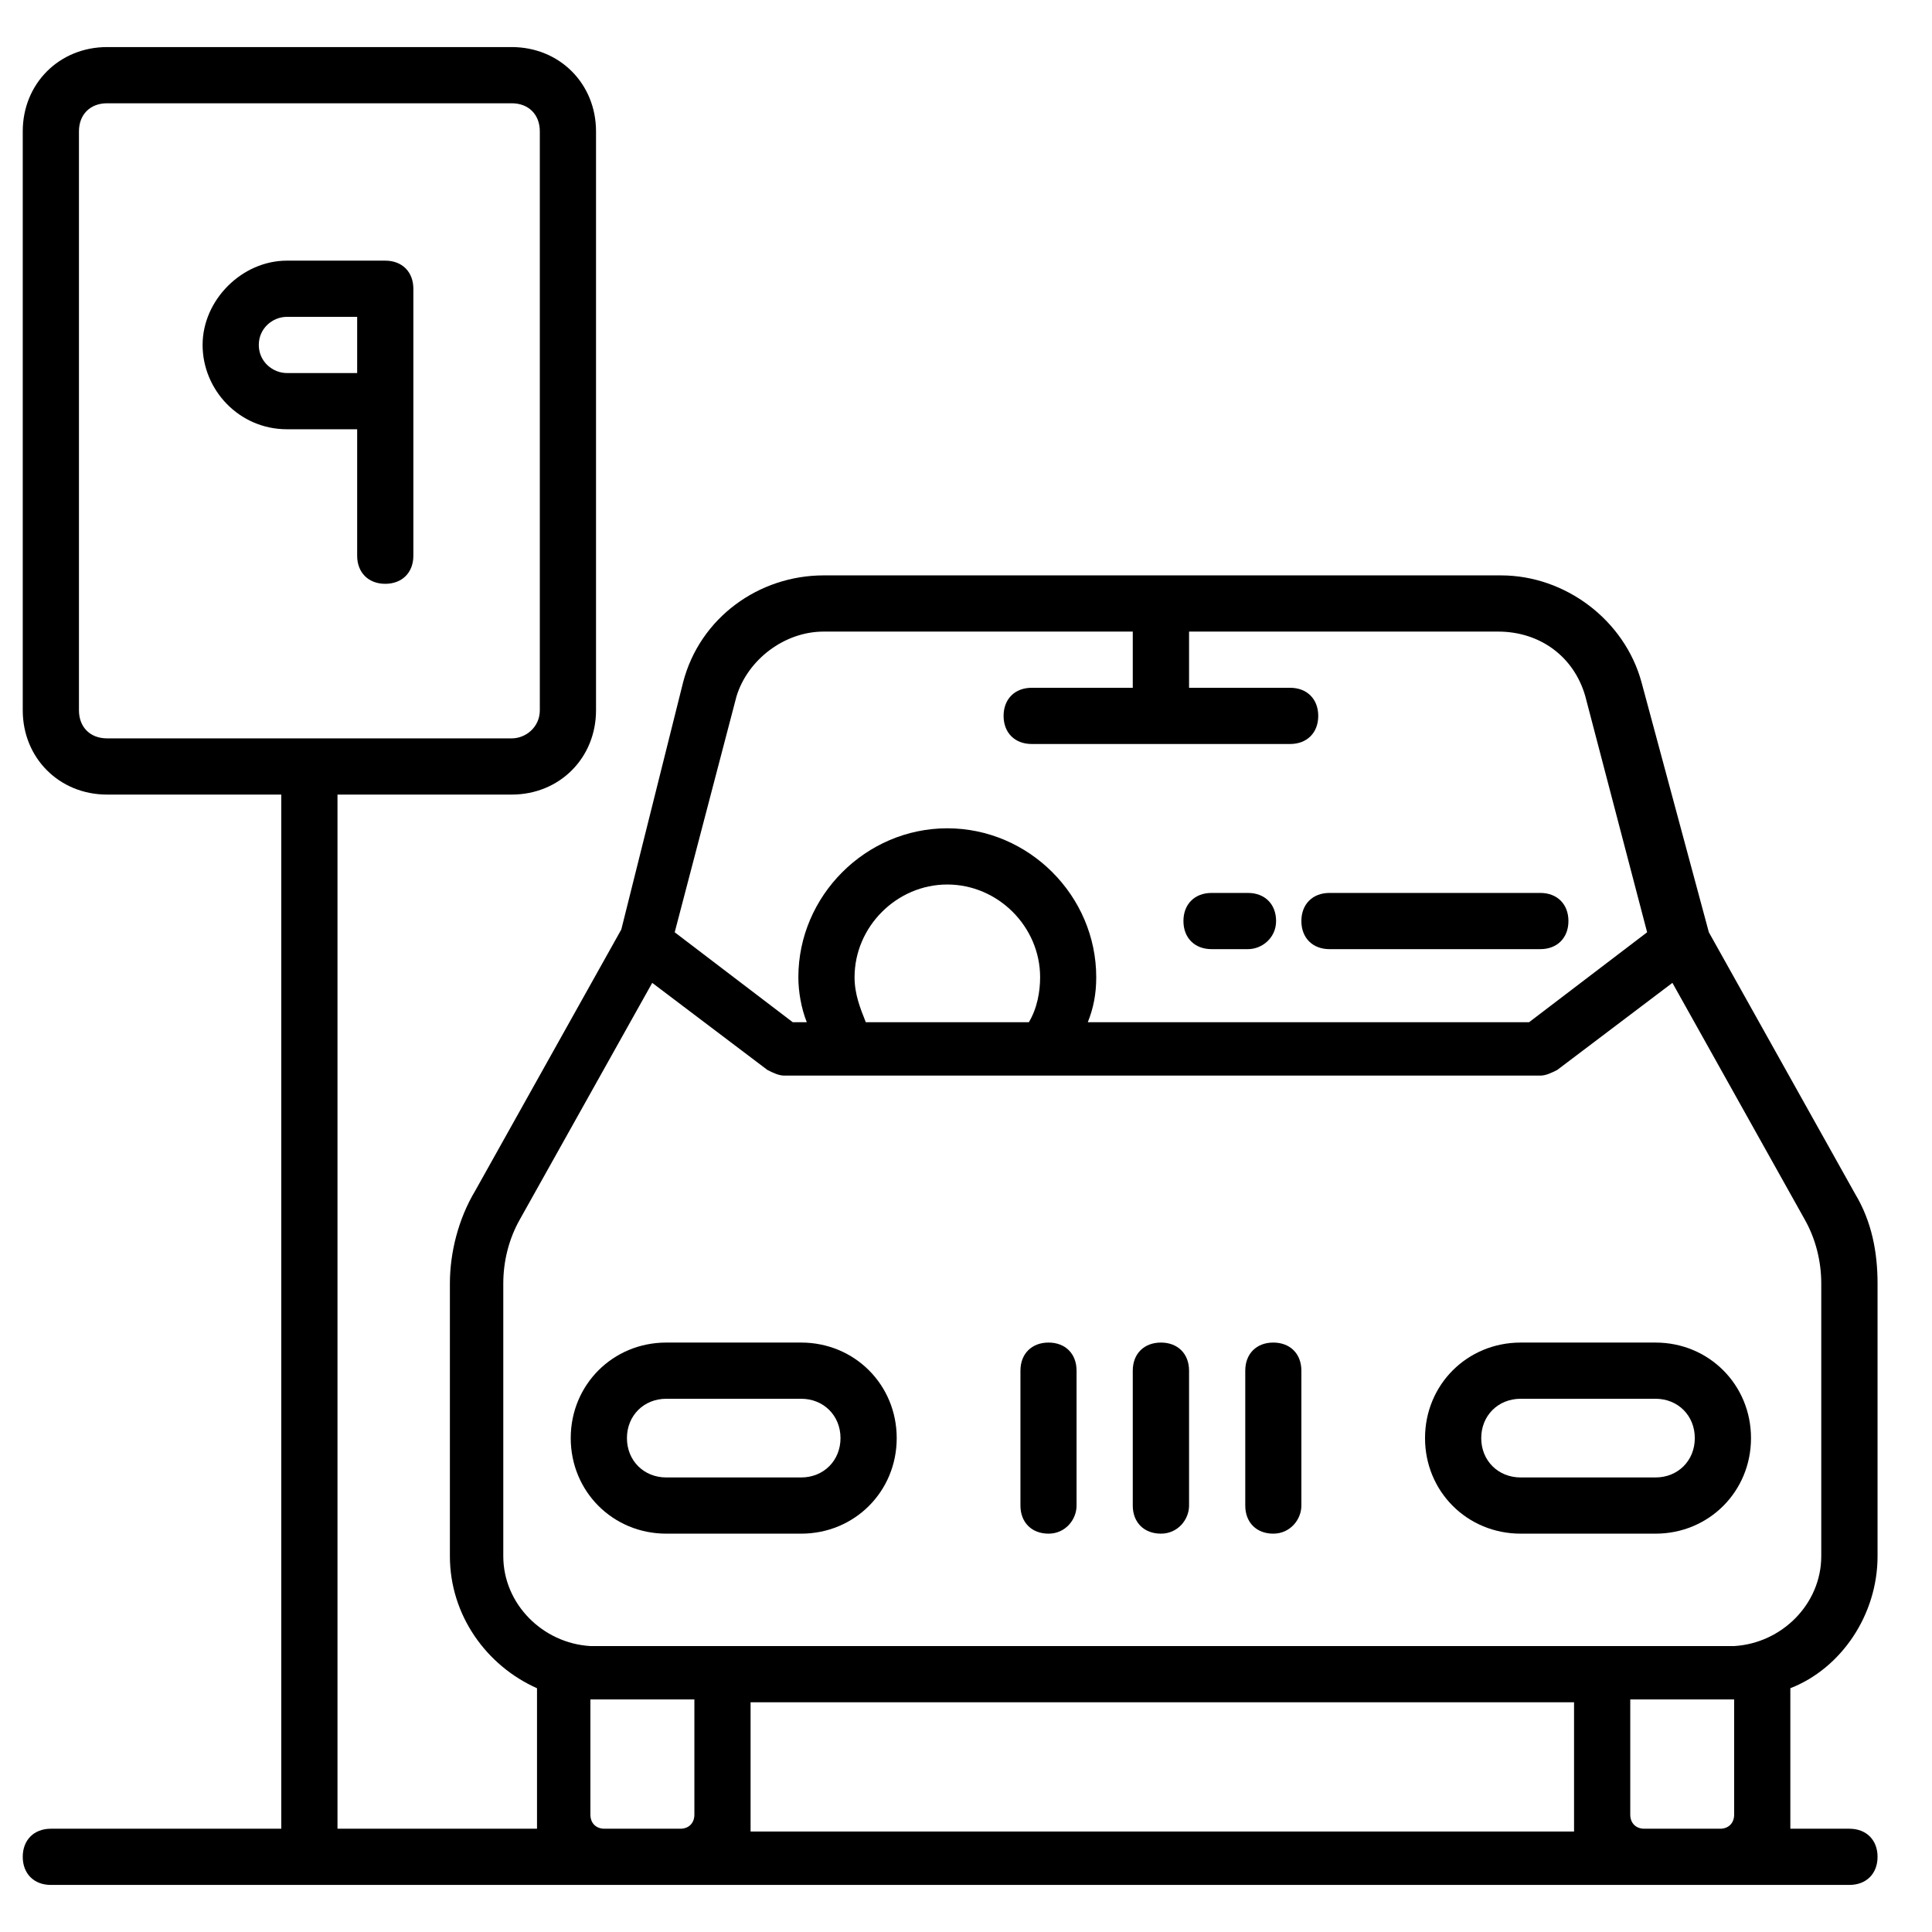 <?xml version="1.0" encoding="UTF-8"?>
<svg xmlns="http://www.w3.org/2000/svg" width="22" height="22" viewBox="0 0 22 22" fill="none">
  <path d="M9.123 17.464H7.587C6.979 17.464 6.499 16.984 6.499 16.376C6.499 15.768 6.979 15.288 7.587 15.288H9.123C9.731 15.288 10.211 15.768 10.211 16.376C10.211 16.984 9.731 17.464 9.123 17.464ZM9.123 15.928H7.587C7.331 15.928 7.139 16.12 7.139 16.376C7.139 16.632 7.331 16.824 7.587 16.824H9.123C9.379 16.824 9.571 16.632 9.571 16.376C9.571 16.12 9.379 15.928 9.123 15.928Z" fill="black"></path>
  <path d="M18.852 17.464H17.316C16.707 17.464 16.227 16.984 16.227 16.376C16.227 15.768 16.707 15.288 17.316 15.288H18.852C19.459 15.288 19.939 15.768 19.939 16.376C19.939 16.984 19.459 17.464 18.852 17.464ZM18.852 15.928H17.316C17.059 15.928 16.867 16.12 16.867 16.376C16.867 16.632 17.059 16.824 17.316 16.824H18.852C19.108 16.824 19.299 16.632 19.299 16.376C19.299 16.12 19.108 15.928 18.852 15.928Z" fill="black"></path>
  <path d="M17.54 10.808H15.139C14.947 10.808 14.819 10.68 14.819 10.488C14.819 10.296 14.947 10.168 15.139 10.168H17.54C17.732 10.168 17.86 10.296 17.86 10.488C17.86 10.68 17.732 10.808 17.54 10.808Z" fill="black"></path>
  <path d="M14.211 10.808H13.796C13.604 10.808 13.476 10.68 13.476 10.488C13.476 10.296 13.604 10.168 13.796 10.168H14.211C14.403 10.168 14.531 10.296 14.531 10.488C14.531 10.68 14.371 10.808 14.211 10.808Z" fill="black"></path>
  <path d="M11.94 17.464C11.748 17.464 11.62 17.336 11.62 17.144V15.608C11.62 15.416 11.748 15.288 11.94 15.288C12.132 15.288 12.259 15.416 12.259 15.608V17.144C12.259 17.304 12.132 17.464 11.94 17.464Z" fill="black"></path>
  <path d="M13.22 17.464C13.027 17.464 12.899 17.336 12.899 17.144V15.608C12.899 15.416 13.027 15.288 13.22 15.288C13.412 15.288 13.54 15.416 13.54 15.608V17.144C13.54 17.304 13.412 17.464 13.22 17.464Z" fill="black"></path>
  <path d="M14.499 17.464C14.307 17.464 14.18 17.336 14.18 17.144V15.608C14.18 15.416 14.307 15.288 14.499 15.288C14.691 15.288 14.819 15.416 14.819 15.608V17.144C14.819 17.304 14.691 17.464 14.499 17.464Z" fill="black"></path>
  <path d="M1.219 9.048C0.675 9.048 0.259 8.632 0.259 8.088V1.496C0.259 0.952 0.675 0.536 1.219 0.536H5.827C6.371 0.536 6.787 0.952 6.787 1.496V8.088C6.787 8.632 6.371 9.048 5.827 9.048H3.843V20.824H6.115C6.115 20.76 6.115 20.728 6.115 20.664V19.224C5.539 18.968 5.123 18.392 5.123 17.72V14.616C5.123 14.264 5.219 13.88 5.411 13.56L7.075 10.584L7.779 7.768C7.971 7.032 8.643 6.552 9.379 6.552H17.091C17.828 6.552 18.5 7.064 18.692 7.768L19.459 10.616L21.123 13.592C21.316 13.912 21.38 14.264 21.38 14.616V17.72C21.38 18.392 20.963 19 20.387 19.224V20.824H21.059C21.252 20.824 21.38 20.952 21.38 21.144C21.38 21.336 21.252 21.464 21.059 21.464H0.579C0.387 21.464 0.259 21.336 0.259 21.144C0.259 20.952 0.387 20.824 0.579 20.824H3.203V9.048H1.219ZM18.052 7.928C17.924 7.48 17.54 7.192 17.059 7.192H13.54V7.832H14.691C14.883 7.832 15.011 7.96 15.011 8.152C15.011 8.344 14.883 8.472 14.691 8.472H11.748C11.556 8.472 11.428 8.344 11.428 8.152C11.428 7.96 11.556 7.832 11.748 7.832H12.899V7.192H9.379C8.931 7.192 8.515 7.512 8.387 7.928L7.683 10.616L9.027 11.64H9.187C9.123 11.48 9.091 11.288 9.091 11.128C9.091 10.2 9.859 9.432 10.787 9.432C11.716 9.432 12.483 10.2 12.483 11.128C12.483 11.32 12.451 11.48 12.387 11.64H17.412L18.756 10.616L18.052 7.928ZM11.716 11.64C11.812 11.48 11.844 11.288 11.844 11.128C11.844 10.552 11.364 10.072 10.787 10.072C10.211 10.072 9.731 10.552 9.731 11.128C9.731 11.32 9.795 11.48 9.859 11.64H11.716ZM20.739 17.72V14.616C20.739 14.36 20.675 14.104 20.547 13.88L19.044 11.192L17.732 12.184C17.668 12.216 17.604 12.248 17.54 12.248H8.931C8.867 12.248 8.803 12.216 8.739 12.184L7.427 11.192L5.923 13.88C5.795 14.104 5.731 14.36 5.731 14.616V17.72C5.731 18.264 6.179 18.712 6.723 18.744C6.979 18.744 19.747 18.744 19.747 18.744C20.291 18.712 20.739 18.264 20.739 17.72ZM17.924 19.384H8.547V20.856H17.924C17.924 20.792 17.924 20.76 17.924 20.696V19.384ZM19.587 20.824C19.683 20.824 19.747 20.76 19.747 20.664V19.352H18.564V20.664C18.564 20.76 18.628 20.824 18.724 20.824H19.587ZM7.747 20.824C7.843 20.824 7.907 20.76 7.907 20.664V19.352H6.723V20.664C6.723 20.76 6.787 20.824 6.883 20.824H7.747ZM6.147 8.088V1.496C6.147 1.304 6.019 1.176 5.827 1.176H1.219C1.027 1.176 0.899 1.304 0.899 1.496V8.088C0.899 8.28 1.027 8.408 1.219 8.408H5.827C5.987 8.408 6.147 8.28 6.147 8.088Z" fill="black"></path>
  <path d="M3.267 4.888C2.723 4.888 2.307 4.44 2.307 3.928C2.307 3.416 2.755 2.968 3.267 2.968H4.387C4.579 2.968 4.707 3.096 4.707 3.288V6.328C4.707 6.52 4.579 6.648 4.387 6.648C4.195 6.648 4.067 6.52 4.067 6.328V4.888H3.267ZM2.947 3.928C2.947 4.12 3.107 4.248 3.267 4.248H4.067V3.608H3.267C3.107 3.608 2.947 3.736 2.947 3.928Z" fill="black"></path>
</svg>
